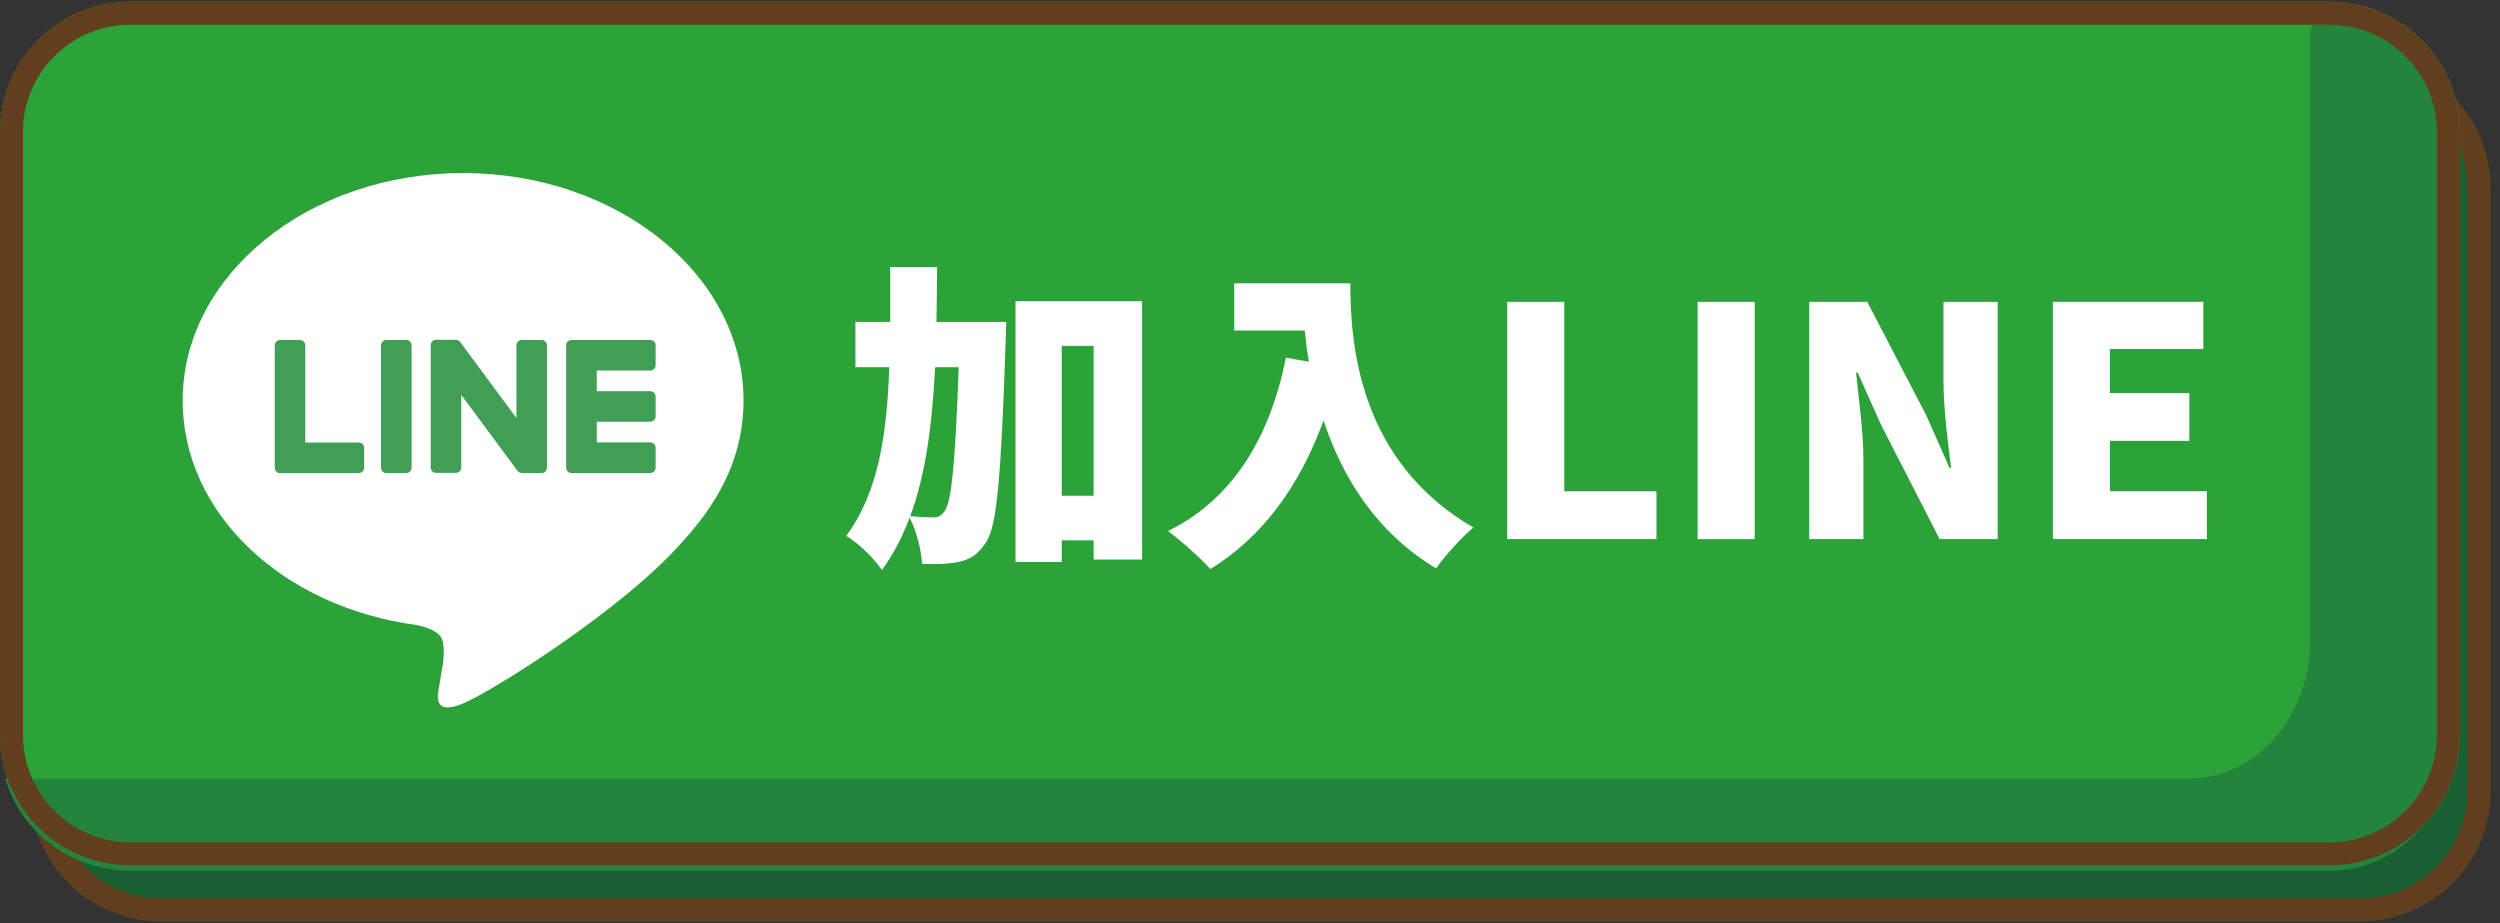 <?xml version="1.0" encoding="utf-8"?>
<!-- Generator: Adobe Illustrator 16.0.0, SVG Export Plug-In . SVG Version: 6.00 Build 0)  -->
<!DOCTYPE svg PUBLIC "-//W3C//DTD SVG 1.1//EN" "http://www.w3.org/Graphics/SVG/1.1/DTD/svg11.dtd">
<svg version="1.1" id="圖層_1" xmlns="http://www.w3.org/2000/svg" xmlns:xlink="http://www.w3.org/1999/xlink" x="0px" y="0px"
	 width="325px" height="120px" viewBox="0 0 325 120" enable-background="new 0 0 325 120" xml:space="preserve">
<rect x="0" y="0" width="325" height="120" fill="#333333" stroke="none"/>
<g>
	<g>
		<path fill="#185F32" d="M323.764,102.836c0,9.355-7.582,16.936-16.936,16.936H20.916c-9.357,0-16.936-7.58-16.936-16.936V24.444
			c0-9.353,7.579-16.934,16.936-16.934h285.912c9.354,0,16.936,7.581,16.936,16.934V102.836z"/>
	</g>
	<g>
		<g>
			<g>
				<path fill="#623F1C" d="M306.828,10.498c7.688,0,13.947,6.256,13.947,13.946v78.392c0,7.692-6.259,13.947-13.947,13.947H20.916
					c-7.692,0-13.947-6.255-13.947-13.947V24.444c0-7.69,6.254-13.946,13.947-13.946H306.828 M306.828,7.51H20.916
					c-9.357,0-16.936,7.581-16.936,16.934v78.392c0,9.355,7.579,16.936,16.936,16.936h285.912c9.354,0,16.936-7.58,16.936-16.936
					V24.444C323.764,15.091,316.182,7.51,306.828,7.51L306.828,7.51z"/>
			</g>
		</g>
	</g>
	<g>
		<path fill="#2CA339" d="M319.78,95.559c0,9.353-7.579,16.936-16.936,16.936H16.936C7.579,112.494,0,104.911,0,95.559V17.164
			C0,7.811,7.579,0.229,16.936,0.229h285.909c9.356,0,16.936,7.583,16.936,16.936V95.559z"/>
	</g>
	<g>
		<path fill="#24843B" d="M302.845,0.614h-2.222c0.442,1.994-0.309,2.715-0.309,4.366v78.391c0,9.354-6.584,17.861-15.941,17.861
			H0.687c2.055,6.973,8.545,11.953,16.249,11.953h285.913c9.353,0,16.396-8.276,16.396-17.627V17.164
			C319.244,7.811,312.201,0.614,302.845,0.614z"/>
	</g>
	<g>
		<g>
			<g>
				<path fill="#623F1C" d="M302.845,3.218c7.691,0,13.946,6.257,13.946,13.946v78.392c0,7.69-6.255,13.946-13.946,13.946H16.936
					c-7.692,0-13.951-6.256-13.951-13.946V17.164c0-7.689,6.259-13.946,13.951-13.946H302.845 M302.845,0.229H16.936
					C7.579,0.229,0,7.811,0,17.164v78.392c0,9.354,7.579,16.936,16.936,16.936h285.909c9.356,0,16.936-7.582,16.936-16.936V17.164
					C319.78,7.811,312.201,0.229,302.845,0.229L302.845,0.229z"/>
			</g>
		</g>
	</g>
	<g>
		<g>
			<g>
				<g>
					<g>
						<path fill="#FFFFFF" d="M96.659,52.078c0-16.31-16.351-29.581-36.454-29.581S23.747,35.769,23.747,52.078
							c0,14.625,12.972,26.875,30.488,29.186c1.19,0.264,2.802,0.784,3.216,1.804c0.366,0.925,0.24,2.363,0.118,3.294
							c0,0-0.427,2.577-0.52,3.119c-0.163,0.928-0.731,3.605,3.16,1.969c3.887-1.638,20.993-12.359,28.636-21.167l0,0
							C94.129,64.489,96.659,58.61,96.659,52.078"/>
					</g>
				</g>
			</g>
		</g>
		<g>
			<g>
				<g>
					<g>
						<path fill="#409F55" d="M84.532,61.496H74.306H74.29c-0.382,0-0.69-0.312-0.69-0.689v-0.016l0,0v-15.88l0,0v-0.021
							c0-0.382,0.313-0.69,0.69-0.69h0.016h10.23c0.386,0,0.695,0.313,0.695,0.69v2.59c0,0.383-0.313,0.69-0.695,0.69h-6.957v2.686
							h6.957c0.386,0,0.695,0.311,0.695,0.69v2.587c0,0.386-0.313,0.689-0.695,0.689h-6.957v2.686h6.957
							c0.386,0,0.695,0.311,0.695,0.697v2.581C85.231,61.195,84.918,61.496,84.532,61.496"/>
					</g>
				</g>
			</g>
		</g>
		<g>
			<g>
				<g>
					<g>
						<path fill="#409F55" d="M46.648,61.496c0.39,0,0.69-0.312,0.69-0.689v-2.583c0-0.39-0.309-0.696-0.69-0.696h-6.961V44.901
							c0-0.384-0.313-0.697-0.69-0.697h-2.583c-0.39,0-0.698,0.313-0.698,0.697v15.897l0,0v0.015c0,0.386,0.317,0.69,0.698,0.69
							h0.012h10.23v-0.01L46.648,61.496L46.648,61.496z"/>
					</g>
				</g>
			</g>
		</g>
		<g>
			<g>
				<g>
					<g>
						<path fill="#409F55" d="M52.813,44.199H50.23c-0.386,0-0.699,0.313-0.699,0.692v15.915c0,0.386,0.317,0.688,0.699,0.688h2.583
							c0.386,0,0.694-0.311,0.694-0.688V44.891C53.512,44.512,53.199,44.199,52.813,44.199"/>
					</g>
				</g>
			</g>
		</g>
		<g>
			<g>
				<g>
					<g>
						<path fill="#409F55" d="M70.415,44.199h-2.583c-0.39,0-0.694,0.313-0.694,0.692v9.451l-7.274-9.828
							c-0.024-0.024-0.041-0.055-0.061-0.075c-0.004-0.002-0.004-0.004-0.004-0.004c-0.016-0.015-0.024-0.027-0.045-0.047
							l-0.012-0.008c-0.017-0.016-0.024-0.024-0.041-0.034l-0.02-0.012c-0.012-0.015-0.024-0.021-0.037-0.027
							c-0.012-0.004-0.021-0.008-0.024-0.014c-0.016-0.01-0.024-0.022-0.037-0.022c-0.008-0.008-0.02-0.01-0.02-0.017
							c-0.021-0.004-0.029-0.012-0.041-0.02c-0.012,0-0.02-0.004-0.024-0.01c-0.016-0.004-0.032-0.011-0.044-0.016
							c-0.008,0-0.021-0.007-0.024-0.011c-0.016,0-0.02-0.004-0.041-0.004c-0.012-0.004-0.021-0.01-0.021-0.01
							c-0.024,0-0.032,0-0.048-0.004c-0.012,0-0.024,0-0.037,0c-0.004,0-0.017-0.004-0.017-0.004h-2.579
							c-0.386,0-0.695,0.311-0.695,0.692v15.917c0,0.388,0.313,0.688,0.695,0.688h2.587c0.386,0,0.69-0.313,0.69-0.688v-9.449
							l7.29,9.846c0.049,0.067,0.114,0.13,0.179,0.175c0.004,0.004,0.008,0.004,0.008,0.004c0.016,0.016,0.024,0.021,0.044,0.023
							c0.008,0.005,0.021,0.01,0.021,0.014c0.016,0.014,0.024,0.018,0.037,0.02c0.012,0.004,0.02,0.013,0.032,0.017
							c0.008,0.003,0.016,0.008,0.024,0.011c0.021,0.01,0.033,0.016,0.045,0.021c0.008,0,0.008,0,0.016,0.004
							c0.057,0.016,0.118,0.021,0.179,0.021h2.571c0.386,0,0.694-0.31,0.694-0.687V44.891
							C71.114,44.512,70.797,44.199,70.415,44.199"/>
					</g>
				</g>
			</g>
		</g>
	</g>
	<g>
		<g>
			<path fill="#FFFFFF" d="M130.811,41.852c0,0-0.041,1.949-0.085,2.694c-0.577,17.288-1.117,23.962-2.567,25.993
				c-1.08,1.614-2.03,2.152-3.444,2.485c-1.243,0.291-2.94,0.332-4.845,0.291c-0.085-1.697-0.707-4.269-1.616-6.011
				c-0.955,2.487-2.116,4.769-3.606,6.798c-1.04-1.533-3.026-3.482-4.646-4.437c4.146-5.554,5.308-13.098,5.601-21.927h-4.398
				v-5.886h4.52c0-2.322,0-4.683,0-7.13h6.092c0,2.404-0.041,4.809-0.081,7.13H130.811z M121.567,47.738
				c-0.374,7.17-1.162,13.762-3.233,19.359c1.243,0.123,2.319,0.167,3.066,0.167c0.581,0,0.95-0.208,1.405-0.832
				c0.873-1.158,1.373-6.01,1.828-18.694H121.567z M148.47,39.156v33.579h-6.299v-2.489h-4.146v2.818h-6.011V39.156H148.47z
				 M142.17,64.441V44.96h-4.146v19.484h4.146V64.441z"/>
		</g>
		<g>
			<path fill="#FFFFFF" d="M175.542,36.835c0,8.165,1.202,23.131,16.002,31.752c-1.369,1.077-3.813,3.773-4.85,5.305
				c-7.875-4.723-12.269-12.02-14.633-19.232c-3.151,8.664-8.041,15.211-14.714,19.318c-1.121-1.288-3.936-3.814-5.511-4.933
				c8.37-4.146,13.223-12.024,15.335-22.551l2.985,0.539c-0.248-1.412-0.414-2.778-0.54-4.064h-9.163v-6.134H175.542L175.542,36.835
				z"/>
		</g>
		<g>
			<path fill="#FFFFFF" d="M195.942,39.24h7.416v24.622h11.98v6.218h-19.4L195.942,39.24L195.942,39.24z"/>
		</g>
		<g>
			<path fill="#FFFFFF" d="M220.688,39.24h7.42v30.842h-7.42V39.24z"/>
		</g>
		<g>
			<path fill="#FFFFFF" d="M235.199,39.24h7.546l7.668,14.756l3.025,6.838h0.207c-0.414-3.273-0.995-7.708-0.995-11.398V39.24h7.047
				v30.842h-7.546l-7.628-14.884l-3.021-6.755h-0.211c0.333,3.438,0.954,7.667,0.954,11.397v10.242h-7.046V39.24z"/>
		</g>
		<g>
			<path fill="#FFFFFF" d="M266.873,39.24h19.563v6.134h-12.144v5.718h10.32v6.218h-10.32v6.551h12.599v6.218h-20.019V39.24
				L266.873,39.24z"/>
		</g>
	</g>
</g>
</svg>
